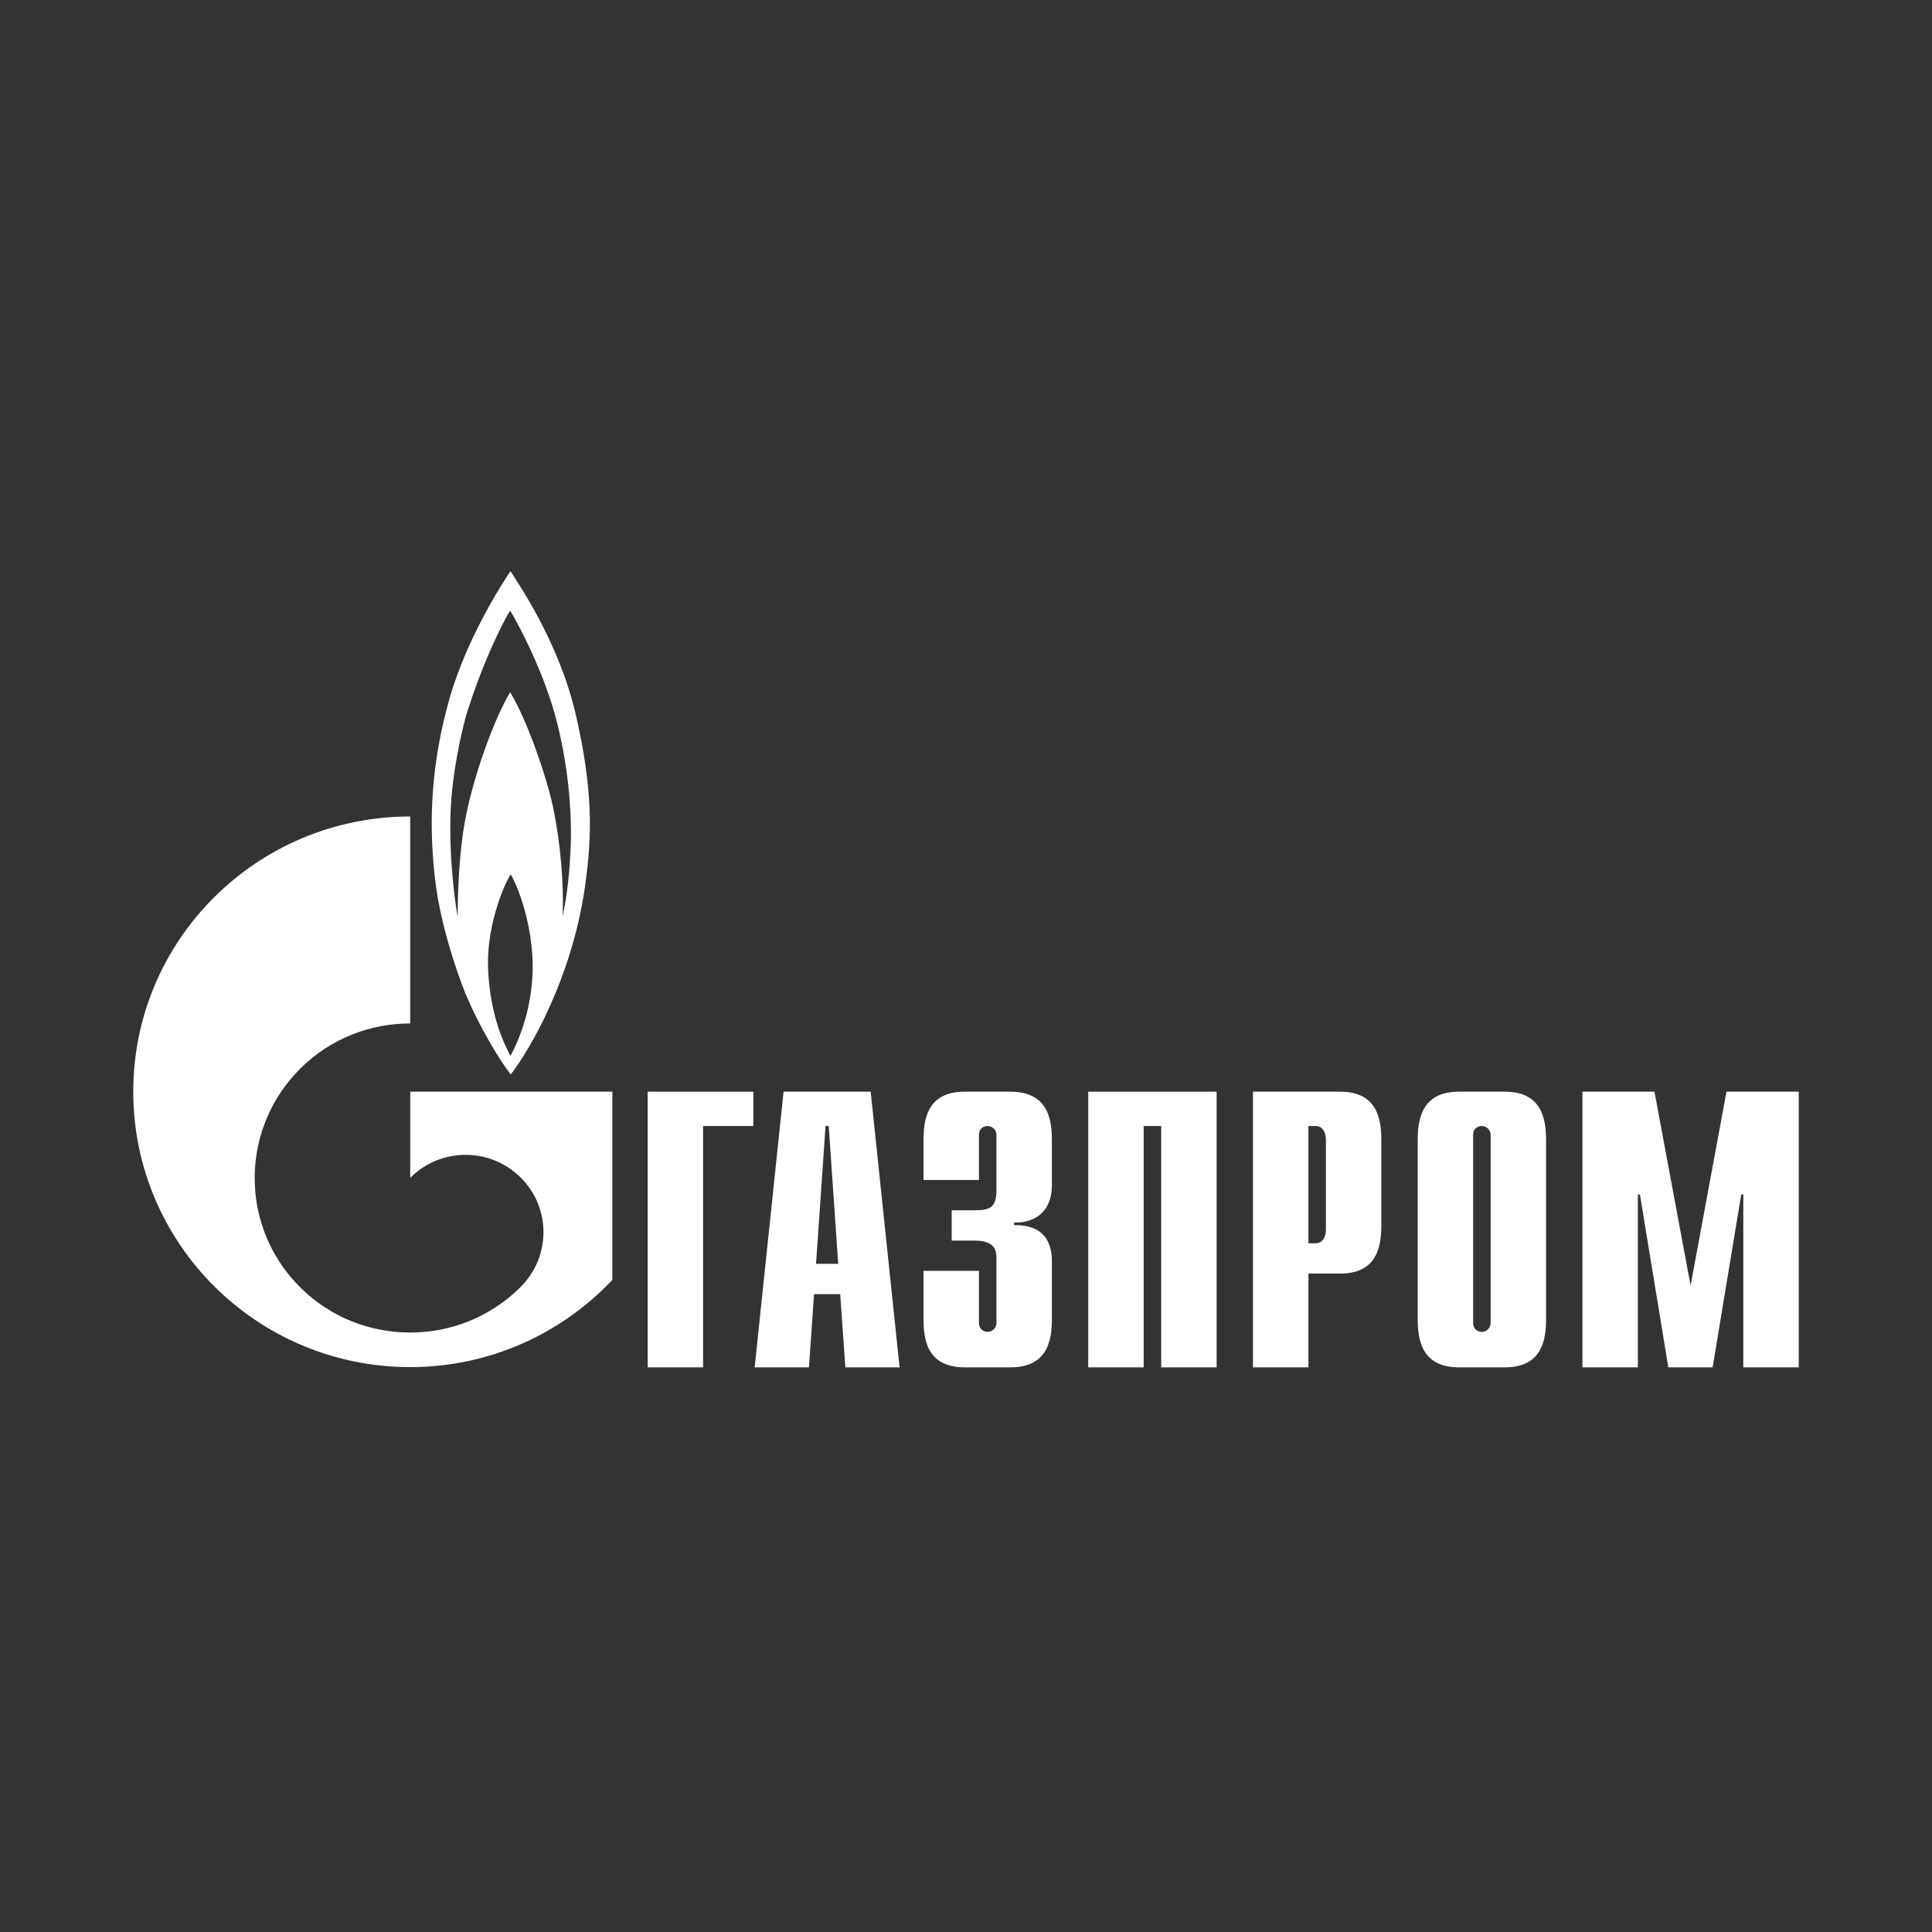 <?xml version="1.0" encoding="UTF-8"?> <svg xmlns="http://www.w3.org/2000/svg" width="300" height="300" viewBox="0 0 300 300" fill="none"><rect x="0" y="0" width="300" height="300" fill="#333333" stroke="none"/><path d="M100.57 169.516H116.983V174.849H109.176V212.32H100.57V169.516Z" fill="white"></path><path d="M126.714 196.251L128.189 174.849H128.683L130.158 196.251H126.714ZM117.185 212.32H125.61L126.407 200.952H130.465L131.266 212.32H139.687L135.199 169.516H121.672L117.185 212.32Z" fill="white"></path><path d="M152.011 197.339V205.408C152.011 206.496 152.858 206.812 153.352 206.812C154.163 206.812 154.728 206.145 154.728 205.408V195.444C154.728 194.111 154.481 192.637 151.27 192.637H147.777V187.936H151.411C153.846 187.936 154.728 187.374 154.728 184.743V176.252C154.728 175.516 154.163 174.849 153.352 174.849C152.858 174.849 152.011 175.13 152.011 176.252V183.234H143.402V177.165C143.402 174.182 143.755 169.516 149.788 169.516H156.915C162.948 169.516 163.337 174.182 163.337 177.165V184.006C163.337 188.673 160.055 189.936 157.48 189.83V190.251C163.266 190.111 163.337 194.532 163.337 196.04V204.671C163.337 207.689 162.948 212.32 156.915 212.32H149.788C143.755 212.32 143.402 207.689 143.402 204.671V197.339H152.011Z" fill="white"></path><path d="M168.982 169.516H188.916V212.32H180.307V174.849H177.59V212.32H168.982V169.516Z" fill="white"></path><path d="M203.17 193.058V174.849H204.299C205.216 174.849 205.886 175.621 205.886 176.989V190.918C205.886 192.286 205.216 193.058 204.299 193.058H203.17ZM194.561 212.32H203.17V197.76H208.109C214.107 197.76 214.495 193.128 214.495 190.111V177.165C214.495 174.182 214.107 169.516 208.109 169.516H194.561V212.32Z" fill="white"></path><path d="M231.466 205.408C231.466 206.145 230.901 206.812 230.09 206.812C229.596 206.812 228.749 206.496 228.749 205.408V176.252C228.749 175.13 229.596 174.849 230.09 174.849C230.901 174.849 231.466 175.516 231.466 176.252V205.408ZM220.14 204.671C220.14 207.689 220.528 212.32 226.526 212.32H233.688C239.686 212.32 240.074 207.689 240.074 204.671V177.165C240.074 174.182 239.686 169.516 233.688 169.516H226.526C220.528 169.516 220.14 174.182 220.14 177.165V204.671Z" fill="white"></path><path d="M268.088 169.516H279.308V212.32H270.699V185.48H270.381L265.936 212.32H259.056L254.646 185.48H254.328V212.32H245.719V169.516H256.904L262.514 199.619L268.088 169.516Z" fill="white"></path><path d="M89.414 110.994C86.779 99.522 80.174 90.189 79.264 88.68C77.824 90.82 72.556 99.065 69.879 108.187C66.954 118.397 66.523 127.449 67.532 136.326C68.534 145.237 72.32 154.395 72.32 154.395C74.331 159.166 77.344 164.324 79.306 166.85C82.181 163.131 88.79 152.044 90.85 137.589C91.997 129.519 92.046 122.467 89.414 110.994ZM79.264 163.973C77.969 161.552 75.958 156.956 75.767 149.798C75.718 142.922 78.494 136.992 79.306 135.764C80.029 136.992 82.421 142.15 82.707 149.202C82.901 156.079 80.601 161.517 79.264 163.973ZM88.648 130.466C88.55 134.852 88.024 139.483 87.354 142.255C87.594 137.484 87.019 130.782 85.918 125.52C84.817 120.292 81.701 111.521 79.214 107.486C76.917 111.345 74.088 118.923 72.606 125.484C71.117 132.045 71.075 140.01 71.075 142.395C70.68 140.396 69.692 133.203 69.97 126.011C70.203 120.081 71.6 113.941 72.366 111.135C75.287 101.767 78.593 95.767 79.214 94.82C79.835 95.767 83.998 103.17 86.158 110.924C88.306 118.678 88.74 126.116 88.648 130.466Z" fill="white"></path><path d="M83.734 169.516H63.697V182.884C63.715 182.884 63.729 182.849 63.747 182.849C68.467 178.147 76.124 178.147 80.848 182.849C85.569 187.515 85.569 195.128 80.848 199.83C80.827 199.865 80.805 199.865 80.784 199.9C80.76 199.9 80.735 199.935 80.714 199.97C76.004 204.601 69.85 206.917 63.697 206.917C57.516 206.917 51.335 204.601 46.621 199.9C38.309 191.655 37.324 178.849 43.661 169.516C44.515 168.253 45.499 167.06 46.621 165.938C51.335 161.236 57.516 158.921 63.697 158.921V126.783C39.946 126.783 20.692 145.904 20.692 169.516C20.692 193.129 39.946 212.285 63.697 212.285C76.081 212.285 87.237 207.057 95.084 198.742V169.516H83.734Z" fill="white"></path></svg> 